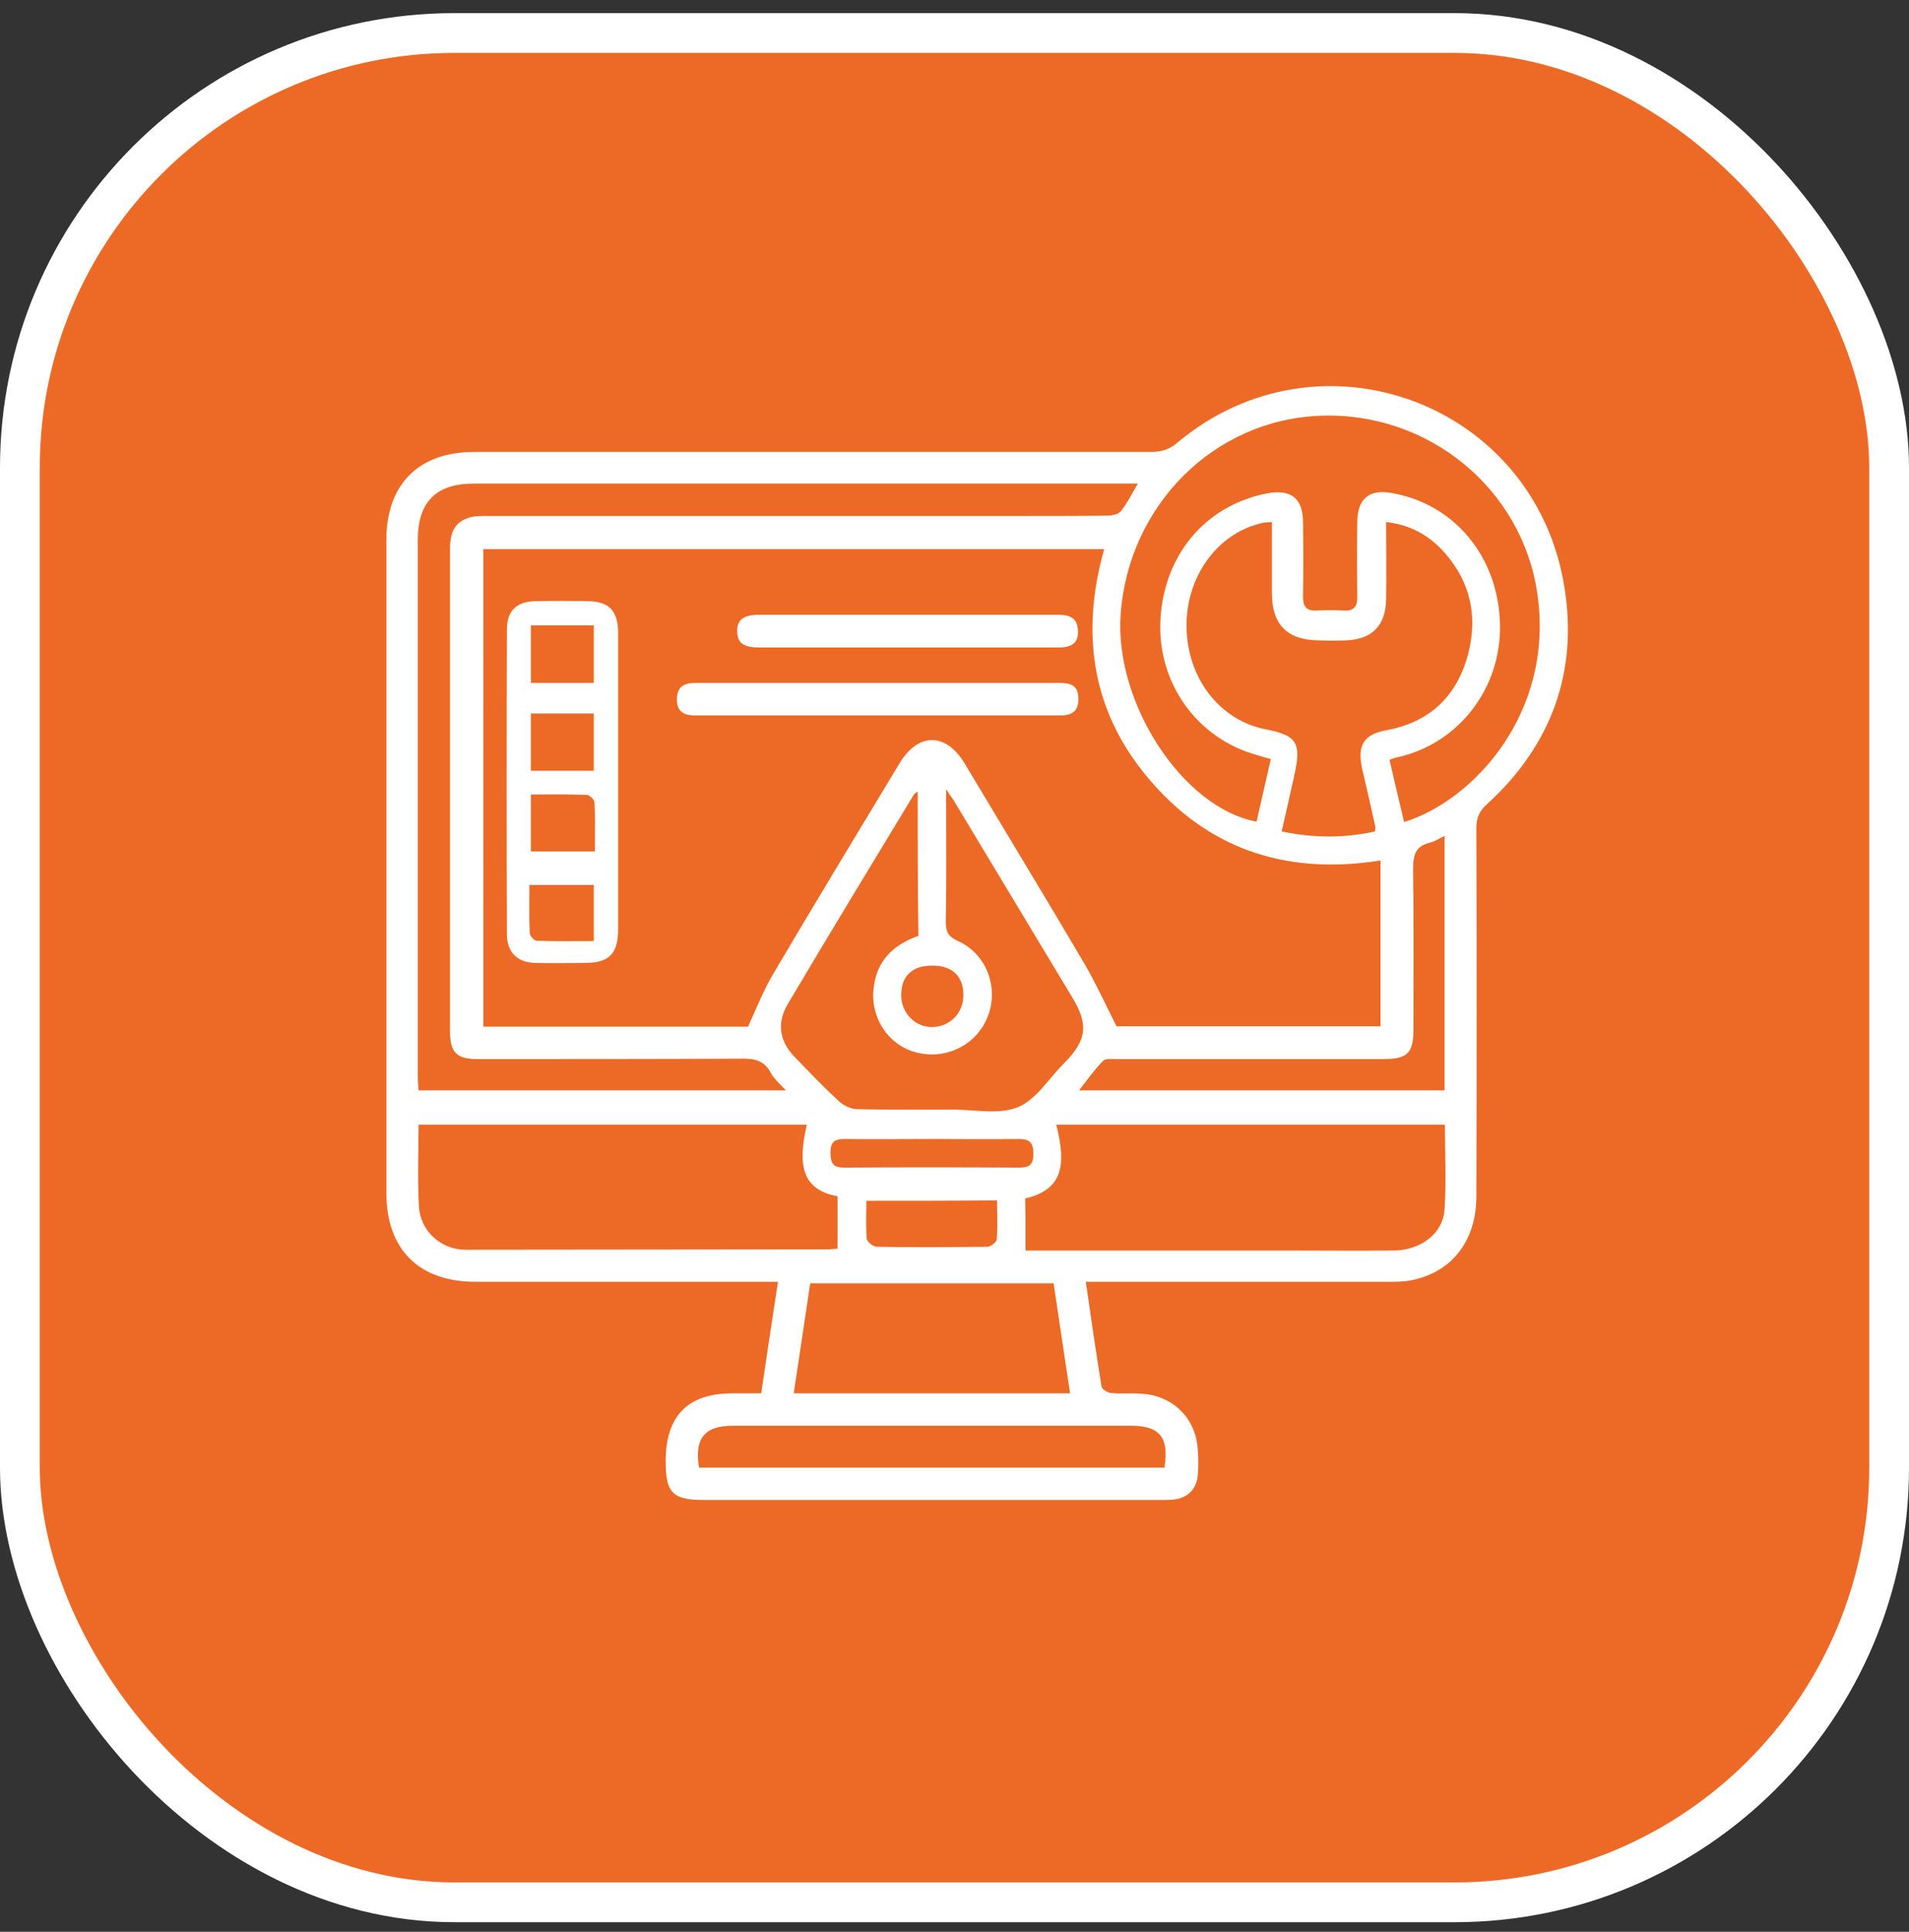<svg width="84" height="85" viewBox="0 0 84 85" fill="none" xmlns="http://www.w3.org/2000/svg">
<rect x="0" y="0" width="84" height="85" fill="#333333" stroke="none"/>
<rect x="0.875" y="1.452" width="82.25" height="82.25" rx="19.125" fill="#EC6A26"/>
<g clip-path="url(#clip0_813_7350)">
<path d="M47.778 56.399C48.009 57.991 48.223 59.5 48.47 61.009C48.487 61.125 48.75 61.291 48.899 61.291C49.343 61.34 49.805 61.291 50.25 61.324C51.551 61.407 52.54 62.319 52.688 63.612C52.738 64.043 52.738 64.474 52.705 64.906C52.655 65.536 52.243 65.917 51.634 65.983C51.436 66 51.222 66 51.024 66C44.351 66 37.662 66 30.989 66C29.588 66 29.291 65.685 29.291 64.292C29.291 62.302 30.264 61.307 32.224 61.307C32.636 61.307 33.032 61.307 33.493 61.307C33.74 59.666 33.971 58.074 34.234 56.399C33.954 56.399 33.724 56.399 33.493 56.399C29.308 56.399 25.107 56.399 20.921 56.399C18.433 56.399 17 54.973 17 52.486C17 42.901 17 33.333 17 23.765C17 21.311 18.417 19.885 20.872 19.885C30.791 19.885 40.726 19.885 50.645 19.885C51.09 19.885 51.453 19.786 51.815 19.471C58.076 14.231 67.534 17.73 68.835 25.822C69.445 29.569 68.258 32.803 65.441 35.373C65.095 35.688 64.963 35.97 64.963 36.434C64.98 41.84 64.98 47.229 64.963 52.635C64.963 54.608 63.876 55.984 62.096 56.333C61.75 56.399 61.404 56.399 61.058 56.399C56.873 56.399 52.672 56.399 48.487 56.399C48.273 56.399 48.058 56.399 47.778 56.399ZM48.586 24.163C39.441 24.163 30.363 24.163 21.267 24.163C21.267 31.194 21.267 38.175 21.267 45.173C25.238 45.173 29.143 45.173 32.916 45.173C33.295 44.344 33.592 43.581 34.004 42.885C35.833 39.784 37.711 36.683 39.573 33.599C40.397 32.222 41.616 32.222 42.44 33.582C44.186 36.501 45.949 39.402 47.679 42.337C48.207 43.233 48.635 44.178 49.129 45.156C52.902 45.156 56.84 45.156 60.745 45.156C60.745 42.702 60.745 40.298 60.745 37.86C56.791 38.49 53.397 37.479 50.761 34.511C48.091 31.526 47.498 28.01 48.586 24.163ZM55.918 33.4C55.67 33.333 55.489 33.283 55.291 33.217C52.688 32.488 50.958 30.1 51.057 27.364C51.172 24.462 53.018 22.24 55.753 21.709C56.807 21.51 57.335 21.925 57.335 22.986C57.351 24.081 57.351 25.175 57.335 26.269C57.335 26.684 57.483 26.883 57.911 26.866C58.307 26.85 58.686 26.833 59.081 26.866C59.575 26.899 59.74 26.701 59.724 26.22C59.707 25.125 59.707 24.031 59.724 22.936C59.74 21.941 60.251 21.51 61.239 21.693C63.991 22.174 65.919 24.479 66.001 27.43C66.084 30.266 64.189 32.72 61.503 33.317C61.388 33.333 61.289 33.383 61.141 33.433C61.355 34.361 61.569 35.273 61.783 36.169C64.815 35.24 68.407 31.377 67.649 26.137C66.99 21.51 62.854 18.111 58.109 18.293C53.43 18.459 49.657 22.223 49.31 27.032C49.03 30.929 52.046 35.555 55.291 36.152C55.506 35.224 55.703 34.328 55.918 33.4ZM45.126 55.023C45.422 55.023 45.636 55.023 45.867 55.023C49.442 55.023 53.018 55.023 56.593 55.023C58.175 55.023 59.757 55.039 61.338 55.023C62.525 55.006 63.497 54.276 63.563 53.215C63.645 51.988 63.579 50.745 63.579 49.484C57.845 49.484 52.177 49.484 46.477 49.484C46.954 51.358 46.707 52.353 45.109 52.734C45.126 53.464 45.126 54.194 45.126 55.023ZM35.503 49.484C29.786 49.484 24.118 49.484 18.417 49.484C18.417 50.711 18.368 51.889 18.433 53.066C18.483 54.16 19.406 54.989 20.477 54.989C25.765 54.989 31.038 54.973 36.327 54.973C36.508 54.973 36.69 54.956 36.854 54.94C36.854 54.144 36.854 53.381 36.854 52.635C35.322 52.353 35.075 51.325 35.503 49.484ZM34.581 47.975C34.284 47.66 34.053 47.461 33.921 47.212C33.625 46.649 33.18 46.566 32.603 46.582C28.731 46.599 24.876 46.599 21.004 46.599C20.081 46.599 19.801 46.3 19.801 45.372C19.801 44.642 19.801 43.929 19.801 43.2C19.801 36.849 19.801 30.498 19.801 24.147C19.801 23.533 19.949 23.019 20.559 22.804C20.855 22.688 21.201 22.704 21.531 22.704C29.325 22.704 37.118 22.704 44.895 22.704C46.163 22.704 47.449 22.704 48.717 22.688C48.915 22.688 49.195 22.638 49.31 22.505C49.591 22.157 49.788 21.759 50.068 21.278C49.788 21.278 49.591 21.278 49.393 21.278C39.87 21.278 30.363 21.278 20.839 21.278C19.191 21.278 18.384 22.091 18.384 23.749C18.384 31.609 18.384 39.469 18.384 47.328C18.384 47.544 18.401 47.76 18.417 47.975C23.838 47.975 29.143 47.975 34.581 47.975ZM60.498 36.583C60.515 36.451 60.531 36.401 60.515 36.368C60.333 35.522 60.136 34.676 59.938 33.831C59.707 32.786 60.004 32.305 61.042 32.123C62.805 31.791 63.975 30.763 64.518 29.072C65.062 27.314 64.782 25.672 63.53 24.279C62.871 23.55 62.047 23.086 60.992 22.97C60.992 24.147 61.009 25.258 60.992 26.369C60.976 27.513 60.383 28.127 59.246 28.176C58.834 28.193 58.422 28.193 58.01 28.176C56.643 28.16 55.967 27.48 55.967 26.104C55.967 25.075 55.967 24.047 55.967 22.97C55.753 22.986 55.588 22.986 55.44 23.036C53.512 23.517 52.161 25.44 52.21 27.629C52.26 29.868 53.677 31.692 55.687 32.09C57.071 32.355 57.269 32.687 56.956 34.096C56.774 34.909 56.593 35.738 56.395 36.583C57.829 36.882 59.147 36.882 60.498 36.583ZM40.38 34.826C40.265 34.909 40.232 34.925 40.215 34.958C38.354 38.026 36.492 41.094 34.663 44.178C34.169 45.007 34.3 45.82 34.959 46.499C35.602 47.163 36.245 47.843 36.937 48.473C37.134 48.655 37.464 48.804 37.727 48.804C39.128 48.837 40.529 48.821 41.913 48.821C42.885 48.821 43.939 49.053 44.779 48.721C45.587 48.39 46.147 47.461 46.823 46.781C47.828 45.77 47.91 45.073 47.169 43.863C45.455 41.011 43.741 38.175 42.028 35.323C41.946 35.174 41.83 35.041 41.632 34.726C41.632 35.124 41.632 35.323 41.632 35.522C41.632 37.197 41.649 38.872 41.616 40.547C41.616 40.994 41.715 41.21 42.16 41.409C43.379 41.956 43.939 43.399 43.494 44.642C43.049 45.903 41.748 46.615 40.43 46.334C39.161 46.068 38.304 44.858 38.436 43.531C38.551 42.288 39.293 41.575 40.413 41.177C40.38 39.071 40.38 36.998 40.38 34.826ZM34.926 61.307C39.013 61.307 43.033 61.307 47.086 61.307C46.839 59.649 46.592 58.057 46.361 56.465C42.736 56.465 39.194 56.465 35.651 56.465C35.404 58.09 35.174 59.682 34.926 61.307ZM51.238 64.574C51.453 63.247 51.024 62.733 49.788 62.733C43.939 62.733 38.09 62.733 32.224 62.733C31.005 62.733 30.544 63.297 30.758 64.574C37.579 64.574 44.417 64.574 51.238 64.574ZM63.563 47.975C63.563 44.228 63.563 40.53 63.563 36.782C63.316 36.898 63.118 37.031 62.904 37.081C62.294 37.23 62.179 37.611 62.179 38.225C62.212 40.58 62.195 42.934 62.195 45.289C62.195 46.334 61.932 46.599 60.877 46.599C56.956 46.599 53.034 46.599 49.113 46.599C48.915 46.599 48.635 46.566 48.536 46.682C48.157 47.063 47.844 47.511 47.482 47.975C52.886 47.975 58.208 47.975 63.563 47.975ZM38.123 52.834C38.123 53.414 38.09 53.961 38.139 54.509C38.156 54.641 38.419 54.857 38.568 54.857C40.182 54.89 41.814 54.873 43.445 54.857C43.593 54.857 43.84 54.658 43.857 54.542C43.906 53.978 43.873 53.398 43.873 52.817C41.929 52.834 40.067 52.834 38.123 52.834ZM41.023 50.114C39.754 50.114 38.469 50.131 37.2 50.114C36.739 50.114 36.541 50.214 36.541 50.728C36.558 51.209 36.657 51.375 37.167 51.375C39.721 51.358 42.259 51.358 44.812 51.375C45.257 51.375 45.471 51.292 45.471 50.761C45.471 50.214 45.257 50.114 44.779 50.114C43.527 50.131 42.275 50.114 41.023 50.114ZM41.006 42.487C40.133 42.487 39.655 42.951 39.655 43.78C39.655 44.593 40.281 45.206 41.039 45.19C41.797 45.173 42.39 44.576 42.39 43.797C42.407 42.968 41.896 42.47 41.006 42.487Z" fill="white"/>
<path d="M27.199 34.361C27.199 36.533 27.199 38.706 27.199 40.878C27.199 41.972 26.803 42.37 25.716 42.37C24.991 42.37 24.282 42.387 23.558 42.37C22.783 42.354 22.322 41.923 22.305 41.143C22.289 36.65 22.289 32.172 22.305 27.679C22.305 26.883 22.734 26.468 23.541 26.452C24.316 26.435 25.106 26.435 25.881 26.452C26.787 26.468 27.182 26.866 27.199 27.795C27.199 29.984 27.199 32.172 27.199 34.361ZM26.128 30.05C26.128 29.188 26.128 28.359 26.128 27.513C25.189 27.513 24.282 27.513 23.36 27.513C23.36 28.375 23.36 29.204 23.36 30.05C24.316 30.05 25.222 30.05 26.128 30.05ZM26.128 33.914C26.128 33.051 26.128 32.222 26.128 31.393C25.172 31.393 24.282 31.393 23.36 31.393C23.36 32.255 23.36 33.068 23.36 33.914C24.299 33.914 25.205 33.914 26.128 33.914ZM23.36 34.958C23.36 35.854 23.36 36.666 23.36 37.462C24.316 37.462 25.222 37.462 26.177 37.462C26.177 36.716 26.194 36.02 26.161 35.323C26.161 35.19 25.947 34.975 25.815 34.975C25.04 34.942 24.233 34.958 23.36 34.958ZM26.128 41.409C26.128 40.546 26.128 39.751 26.128 38.938C25.172 38.938 24.266 38.938 23.294 38.938C23.294 39.668 23.277 40.364 23.31 41.06C23.31 41.176 23.508 41.392 23.607 41.392C24.431 41.425 25.271 41.409 26.128 41.409Z" fill="white"/>
<path d="M38.617 30.05C41.27 30.05 43.923 30.05 46.559 30.05C47.004 30.05 47.416 30.083 47.449 30.664C47.482 31.145 47.3 31.459 46.757 31.476C46.608 31.476 46.477 31.476 46.328 31.476C41.188 31.476 36.063 31.476 30.923 31.476C30.824 31.476 30.725 31.476 30.61 31.476C30.099 31.493 29.769 31.31 29.786 30.747C29.802 30.199 30.115 30.05 30.593 30.05C31.763 30.05 32.933 30.05 34.103 30.05C35.618 30.05 37.118 30.05 38.617 30.05Z" fill="white"/>
<path d="M39.919 28.491C37.761 28.491 35.602 28.491 33.444 28.491C32.719 28.491 32.455 28.309 32.439 27.795C32.422 27.281 32.702 27.049 33.411 27.049C37.761 27.049 42.127 27.049 46.477 27.049C46.955 27.049 47.399 27.098 47.432 27.728C47.465 28.259 47.202 28.491 46.559 28.491C44.351 28.491 42.143 28.491 39.919 28.491Z" fill="white"/>
</g>
<rect x="0.875" y="1.452" width="82.25" height="82.25" rx="19.125" stroke="white" stroke-width="1.75"/>
<defs>
<clipPath id="clip0_813_7350">
<rect width="52" height="49" fill="white" transform="translate(17 17)"/>
</clipPath>
</defs>
</svg>
